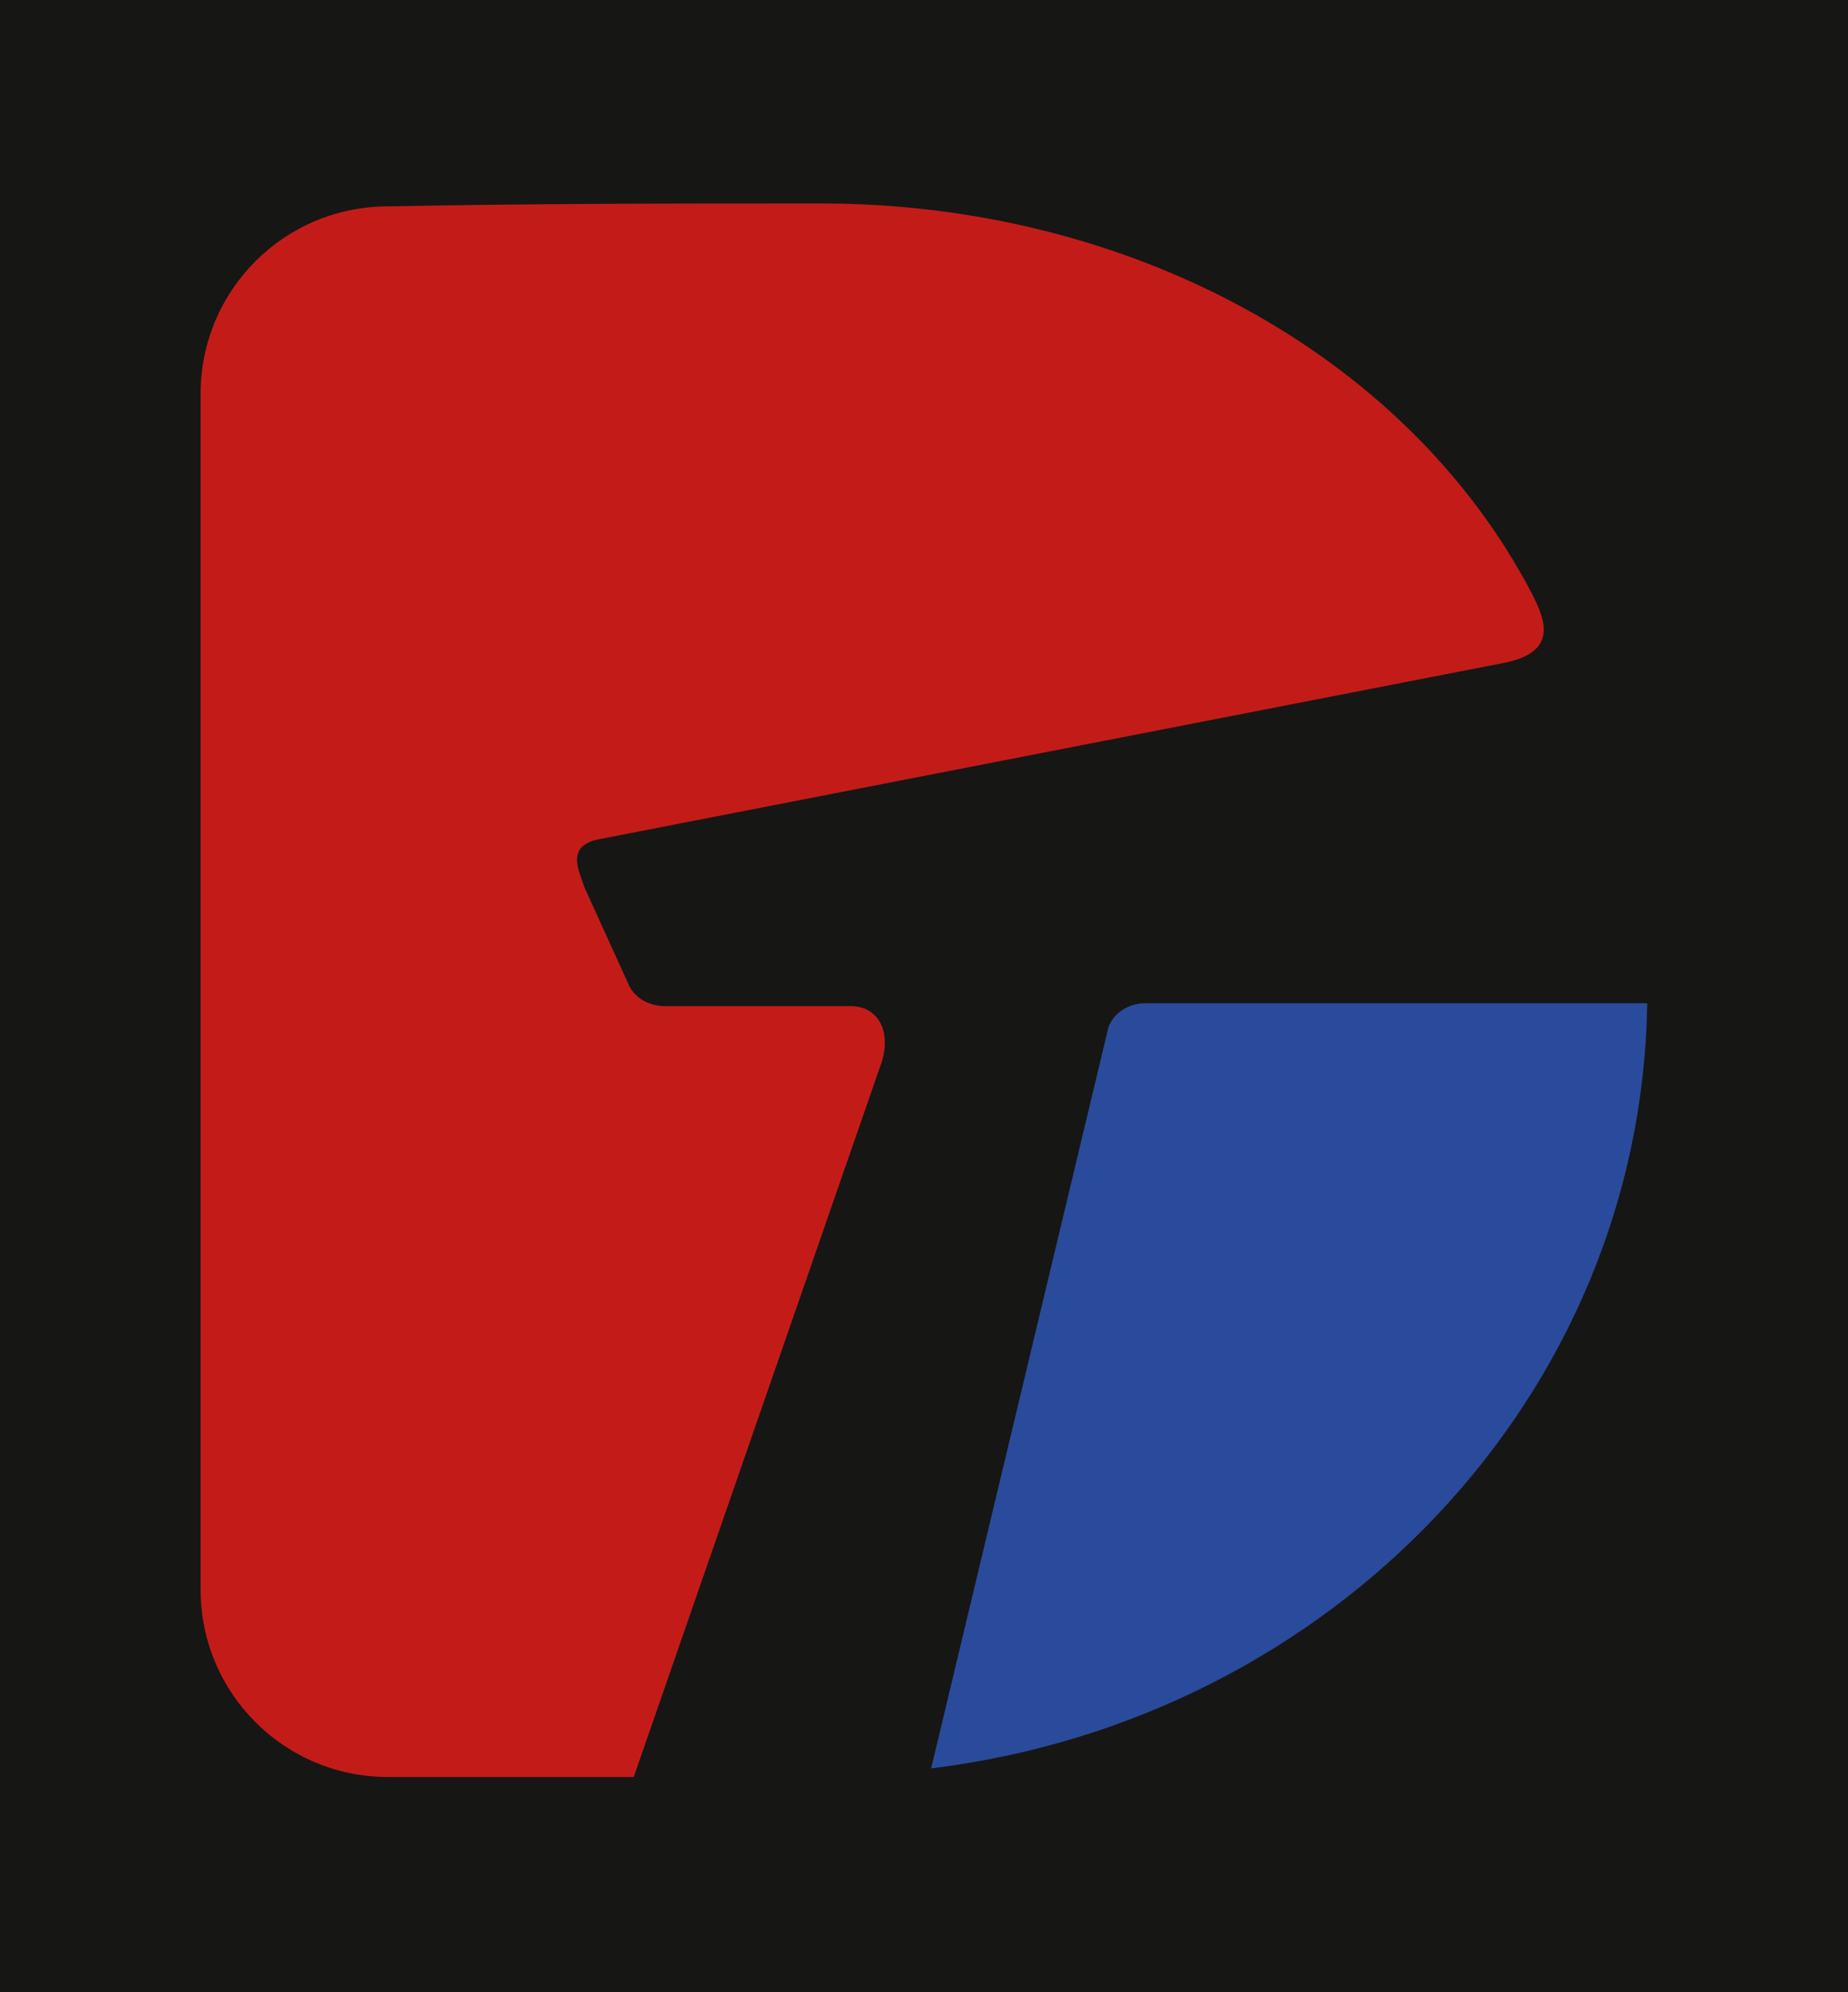 <?xml version="1.0" encoding="utf-8"?>
<!-- Generator: $$$/GeneralStr/196=Adobe Illustrator 27.6.0, SVG Export Plug-In . SVG Version: 6.00 Build 0)  -->
<svg version="1.1" id="Ebene_1" xmlns="http://www.w3.org/2000/svg" xmlns:xlink="http://www.w3.org/1999/xlink" x="0px" y="0px"
	 viewBox="0 0 64 69" style="enable-background:new 0 0 64 69;" xml:space="preserve">
<style type="text/css">
	.st0{fill:#161615;}
	.st1{fill-rule:evenodd;clip-rule:evenodd;fill:#2A4B9B;}
	.st2{fill-rule:evenodd;clip-rule:evenodd;fill:#C31C18;}
</style>
<g id="Gruppe_40008" transform="translate(-4743 -1601)">
	<rect id="Rechteck_2979-2" x="4743" y="1601" class="st0" width="64" height="69"/>
	<g id="Gruppe_40005-2" transform="translate(-82.353 146.447)">
		<path id="Pfad_641-2" class="st1" d="M4882.4,1489.3c-0.2,13.6-10.9,24.8-24.8,26.5l6.1-25.5c0.1-0.6,0.7-1,1.3-1L4882.4,1489.3z"
			/>
		<path id="Pfad_642-2" class="st2" d="M4853.8,1461.6c10.5,0,20.2,5.1,24.6,13.5c0.4,0.8,1,2-0.9,2.4l-31.3,6.1
			c-1.3,0.2-0.8,1.1-0.6,1.7l1.5,3.3c0.2,0.5,0.7,0.8,1.3,0.8l6.4,0c1,0,1.4,0.9,1.1,1.9l-8.6,24.8c-2.8,0-5.7,0-8.5,0
			c-3.6,0-6.5-2.9-6.5-6.5v-41.4c0-3.6,2.9-6.5,6.5-6.5C4843.9,1461.6,4848.9,1461.6,4853.8,1461.6"/>
	</g>
</g>
</svg>

